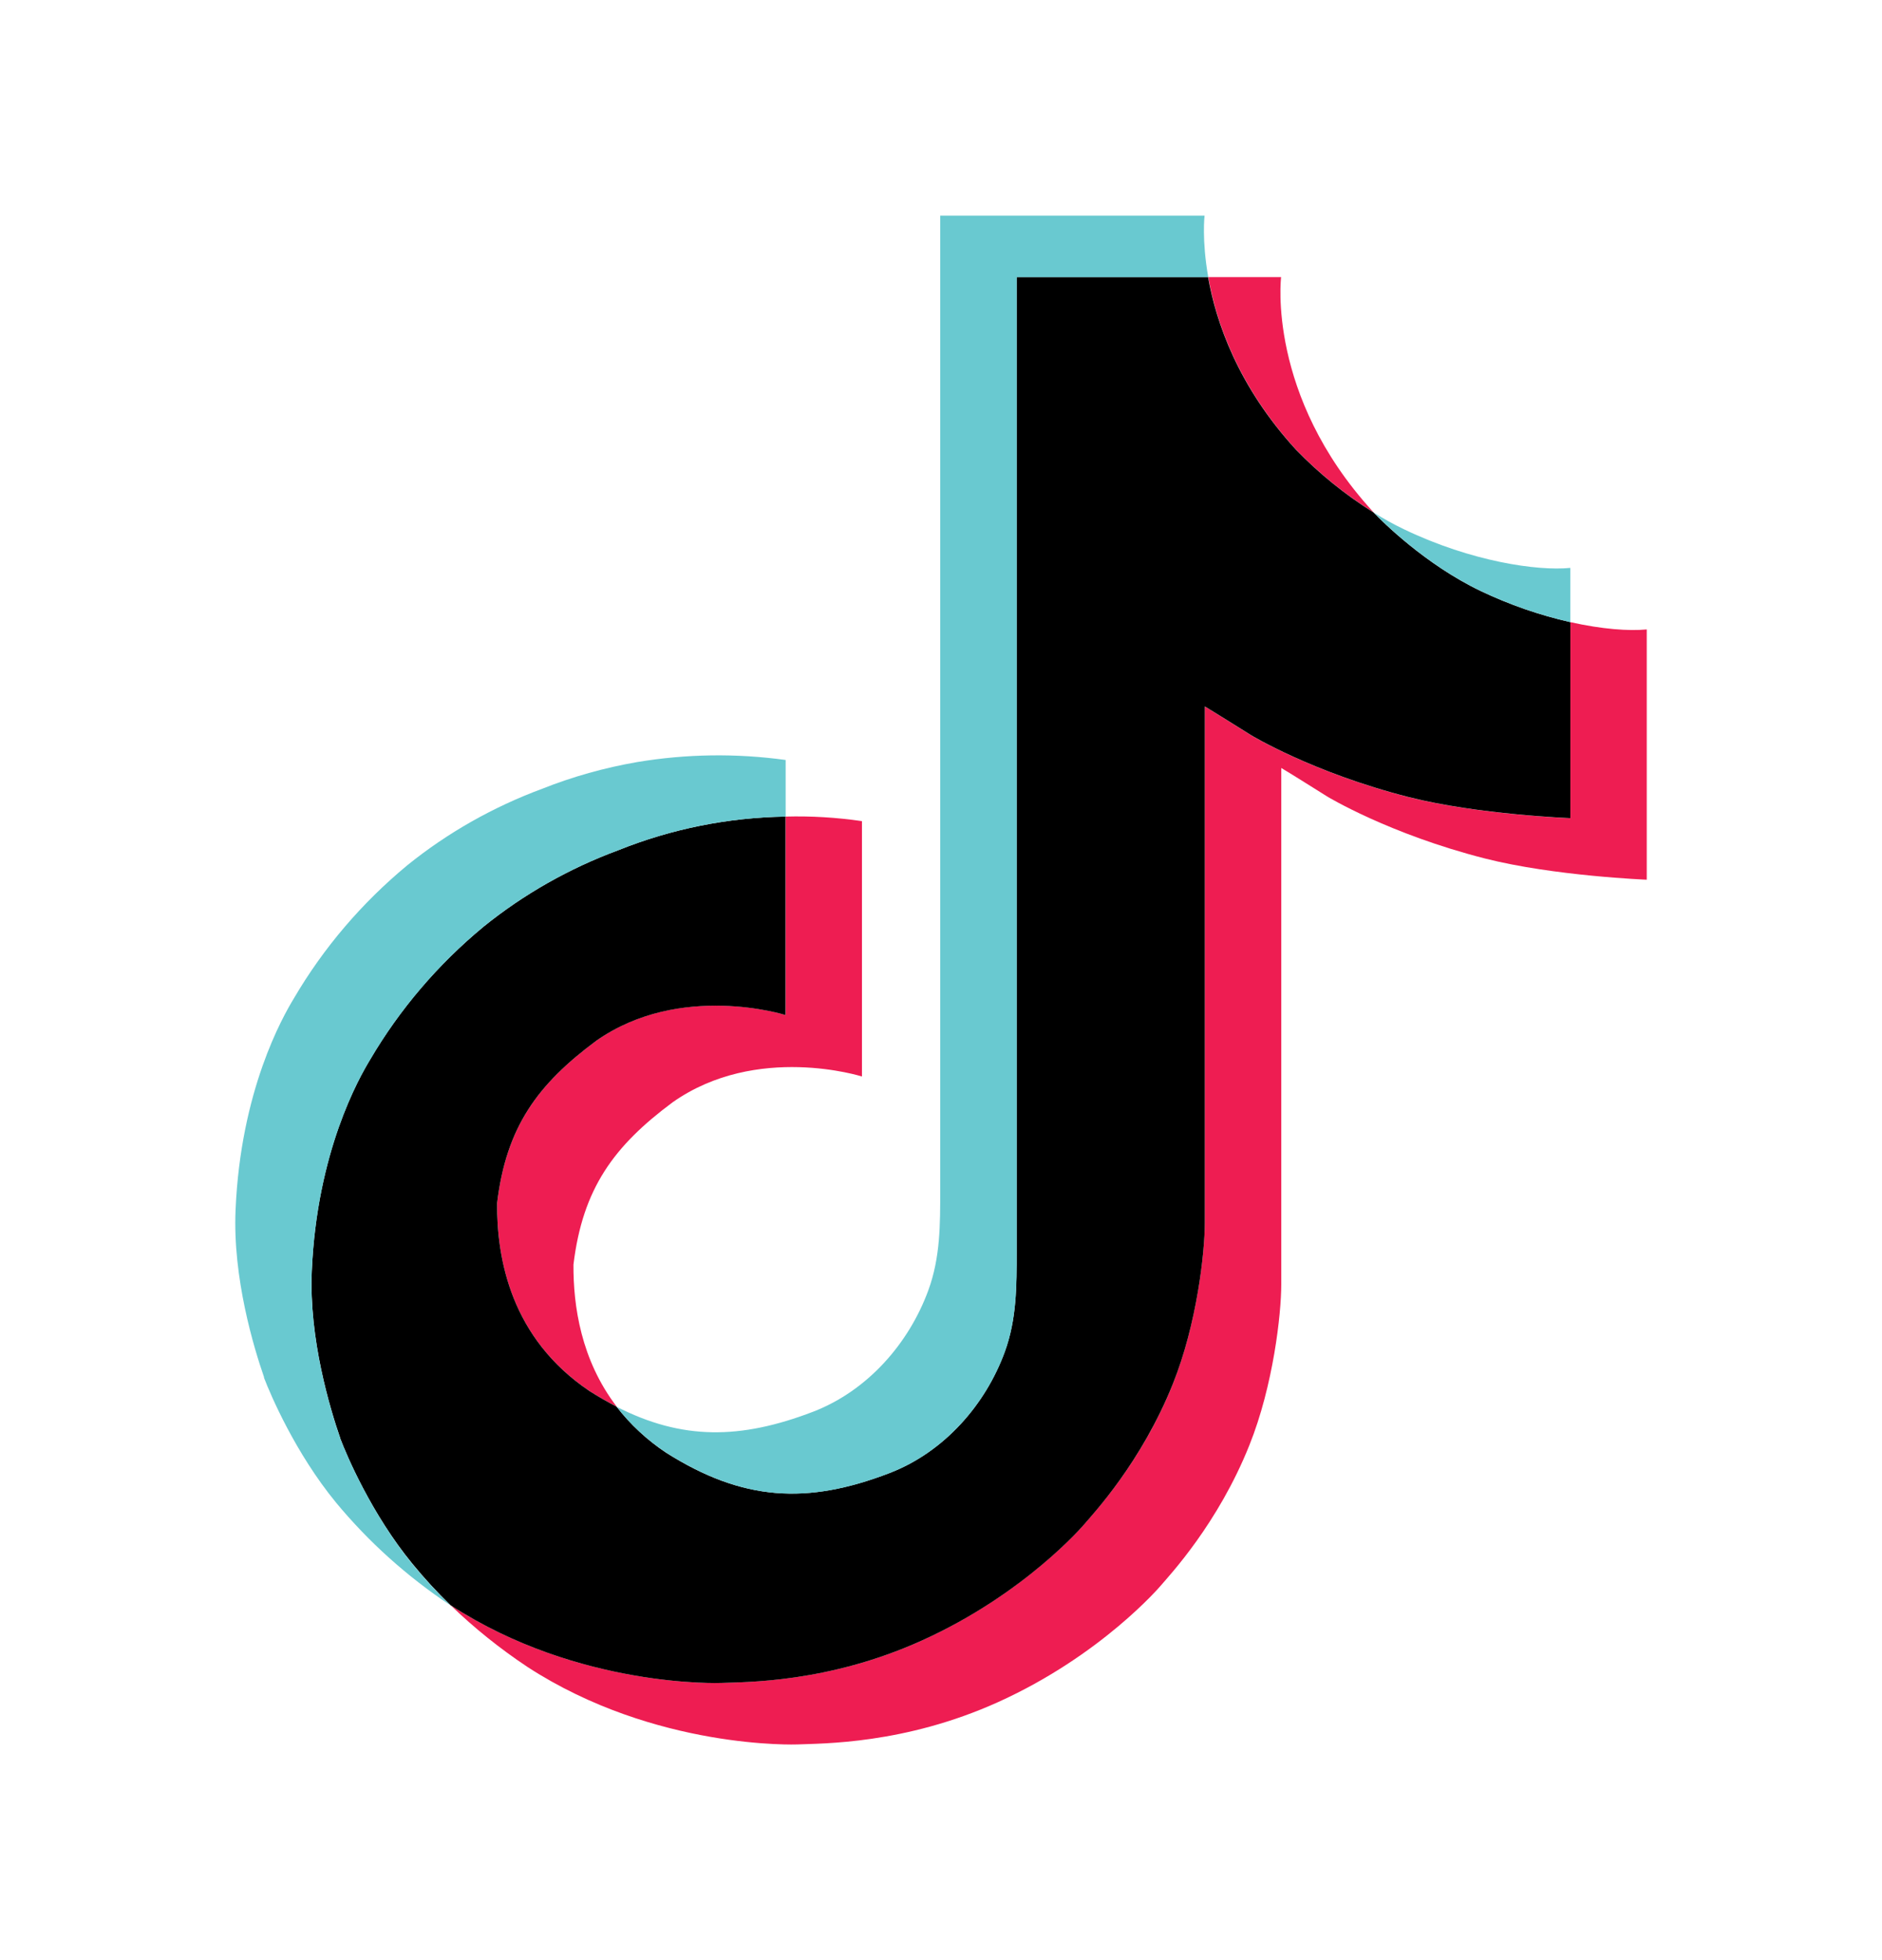 <svg width="24" height="25" viewBox="0 0 24 25" fill="none" xmlns="http://www.w3.org/2000/svg">
<path d="M6.339 15.345C6.456 14.374 6.854 13.831 7.604 13.274C8.677 12.519 10.018 12.946 10.018 12.946V10.415C10.344 10.406 10.669 10.426 10.992 10.473V13.73C10.992 13.73 9.652 13.303 8.579 14.058C7.829 14.615 7.43 15.158 7.313 16.129C7.31 16.656 7.409 17.345 7.864 17.94C7.751 17.883 7.637 17.817 7.52 17.743C6.517 17.069 6.334 16.059 6.339 15.345ZM16.527 5.734C15.789 4.925 15.509 4.109 15.409 3.535H16.337C16.337 3.535 16.152 5.039 17.502 6.519L17.52 6.538C17.157 6.31 16.823 6.04 16.527 5.734ZM21 8.028V11.22C21 11.22 19.816 11.173 18.939 10.95C17.714 10.638 16.927 10.16 16.927 10.16C16.927 10.16 16.383 9.818 16.339 9.795V16.386C16.339 16.753 16.239 17.67 15.932 18.434C15.532 19.434 14.915 20.091 14.801 20.225C14.801 20.225 14.05 21.112 12.726 21.71C11.532 22.249 10.484 22.235 10.17 22.249C10.17 22.249 8.358 22.321 6.727 21.261C6.375 21.027 6.046 20.763 5.744 20.471L5.752 20.477C7.383 21.536 9.195 21.465 9.195 21.465C9.509 21.451 10.557 21.465 11.751 20.926C13.074 20.328 13.826 19.441 13.826 19.441C13.939 19.306 14.559 18.65 14.957 17.65C15.263 16.886 15.364 15.969 15.364 15.601V9.011C15.408 9.035 15.951 9.376 15.951 9.376C15.951 9.376 16.739 9.855 17.963 10.167C18.841 10.39 20.026 10.436 20.026 10.436V7.935C20.431 8.026 20.776 8.05 21 8.028Z" fill="#EE1D52"/>
<path d="M20.026 7.935V10.435C20.026 10.435 18.841 10.389 17.964 10.166C16.739 9.854 15.952 9.375 15.952 9.375C15.952 9.375 15.408 9.034 15.364 9.01V15.602C15.364 15.969 15.264 16.886 14.957 17.65C14.557 18.651 13.94 19.307 13.826 19.442C13.826 19.442 13.075 20.329 11.751 20.926C10.557 21.465 9.509 21.452 9.195 21.465C9.195 21.465 7.384 21.537 5.752 20.477L5.744 20.472C5.572 20.305 5.41 20.129 5.259 19.944C4.738 19.31 4.419 18.559 4.339 18.345C4.339 18.344 4.339 18.343 4.339 18.342C4.21 17.97 3.939 17.077 3.976 16.211C4.042 14.684 4.579 13.747 4.721 13.512C5.097 12.872 5.586 12.299 6.167 11.819C6.679 11.405 7.26 11.075 7.885 10.844C8.561 10.572 9.285 10.427 10.017 10.415V12.946C10.017 12.946 8.677 12.521 7.604 13.274C6.854 13.831 6.456 14.374 6.339 15.345C6.334 16.059 6.517 17.069 7.519 17.743C7.636 17.817 7.751 17.883 7.863 17.941C8.038 18.168 8.252 18.367 8.494 18.528C9.473 19.147 10.294 19.191 11.343 18.788C12.042 18.519 12.569 17.913 12.813 17.241C12.967 16.821 12.964 16.398 12.964 15.961V3.535H15.406C15.507 4.109 15.786 4.925 16.525 5.734C16.821 6.04 17.154 6.31 17.518 6.538C17.625 6.65 18.175 7.199 18.88 7.537C19.245 7.711 19.629 7.845 20.026 7.935Z" fill="black"/>
<path d="M3.367 17.568V17.57L3.428 17.734C3.421 17.715 3.398 17.657 3.367 17.568Z" fill="#69C9D0"/>
<path d="M7.885 10.844C7.259 11.075 6.679 11.405 6.166 11.819C5.586 12.3 5.097 12.874 4.721 13.515C4.579 13.749 4.042 14.688 3.976 16.215C3.939 17.08 4.21 17.974 4.339 18.346C4.339 18.347 4.339 18.348 4.339 18.349C4.421 18.561 4.738 19.311 5.259 19.948C5.41 20.132 5.572 20.308 5.744 20.475C5.193 20.109 4.701 19.667 4.284 19.163C3.768 18.534 3.45 17.791 3.367 17.572C3.367 17.57 3.367 17.569 3.367 17.567V17.564C3.238 17.193 2.966 16.299 3.004 15.432C3.069 13.905 3.606 12.968 3.748 12.733C4.124 12.091 4.613 11.517 5.194 11.036C5.706 10.622 6.287 10.293 6.912 10.061C7.302 9.906 7.708 9.792 8.124 9.72C8.75 9.615 9.39 9.606 10.019 9.693V10.415C9.286 10.426 8.561 10.572 7.885 10.844Z" fill="#69C9D0"/>
<path d="M15.408 3.535H12.966V15.962C12.966 16.399 12.966 16.82 12.815 17.241C12.568 17.913 12.043 18.519 11.344 18.788C10.295 19.192 9.474 19.147 8.496 18.528C8.253 18.367 8.039 18.17 7.863 17.942C8.697 18.369 9.443 18.361 10.368 18.006C11.067 17.737 11.592 17.13 11.838 16.458C11.992 16.038 11.99 15.616 11.99 15.18V2.75H15.361C15.361 2.75 15.324 3.059 15.408 3.535ZM20.025 7.243V7.935C19.629 7.844 19.246 7.711 18.882 7.537C18.176 7.199 17.627 6.65 17.52 6.538C17.644 6.617 17.774 6.688 17.907 6.752C18.764 7.163 19.609 7.285 20.025 7.243Z" fill="#69C9D0"/>
</svg>
